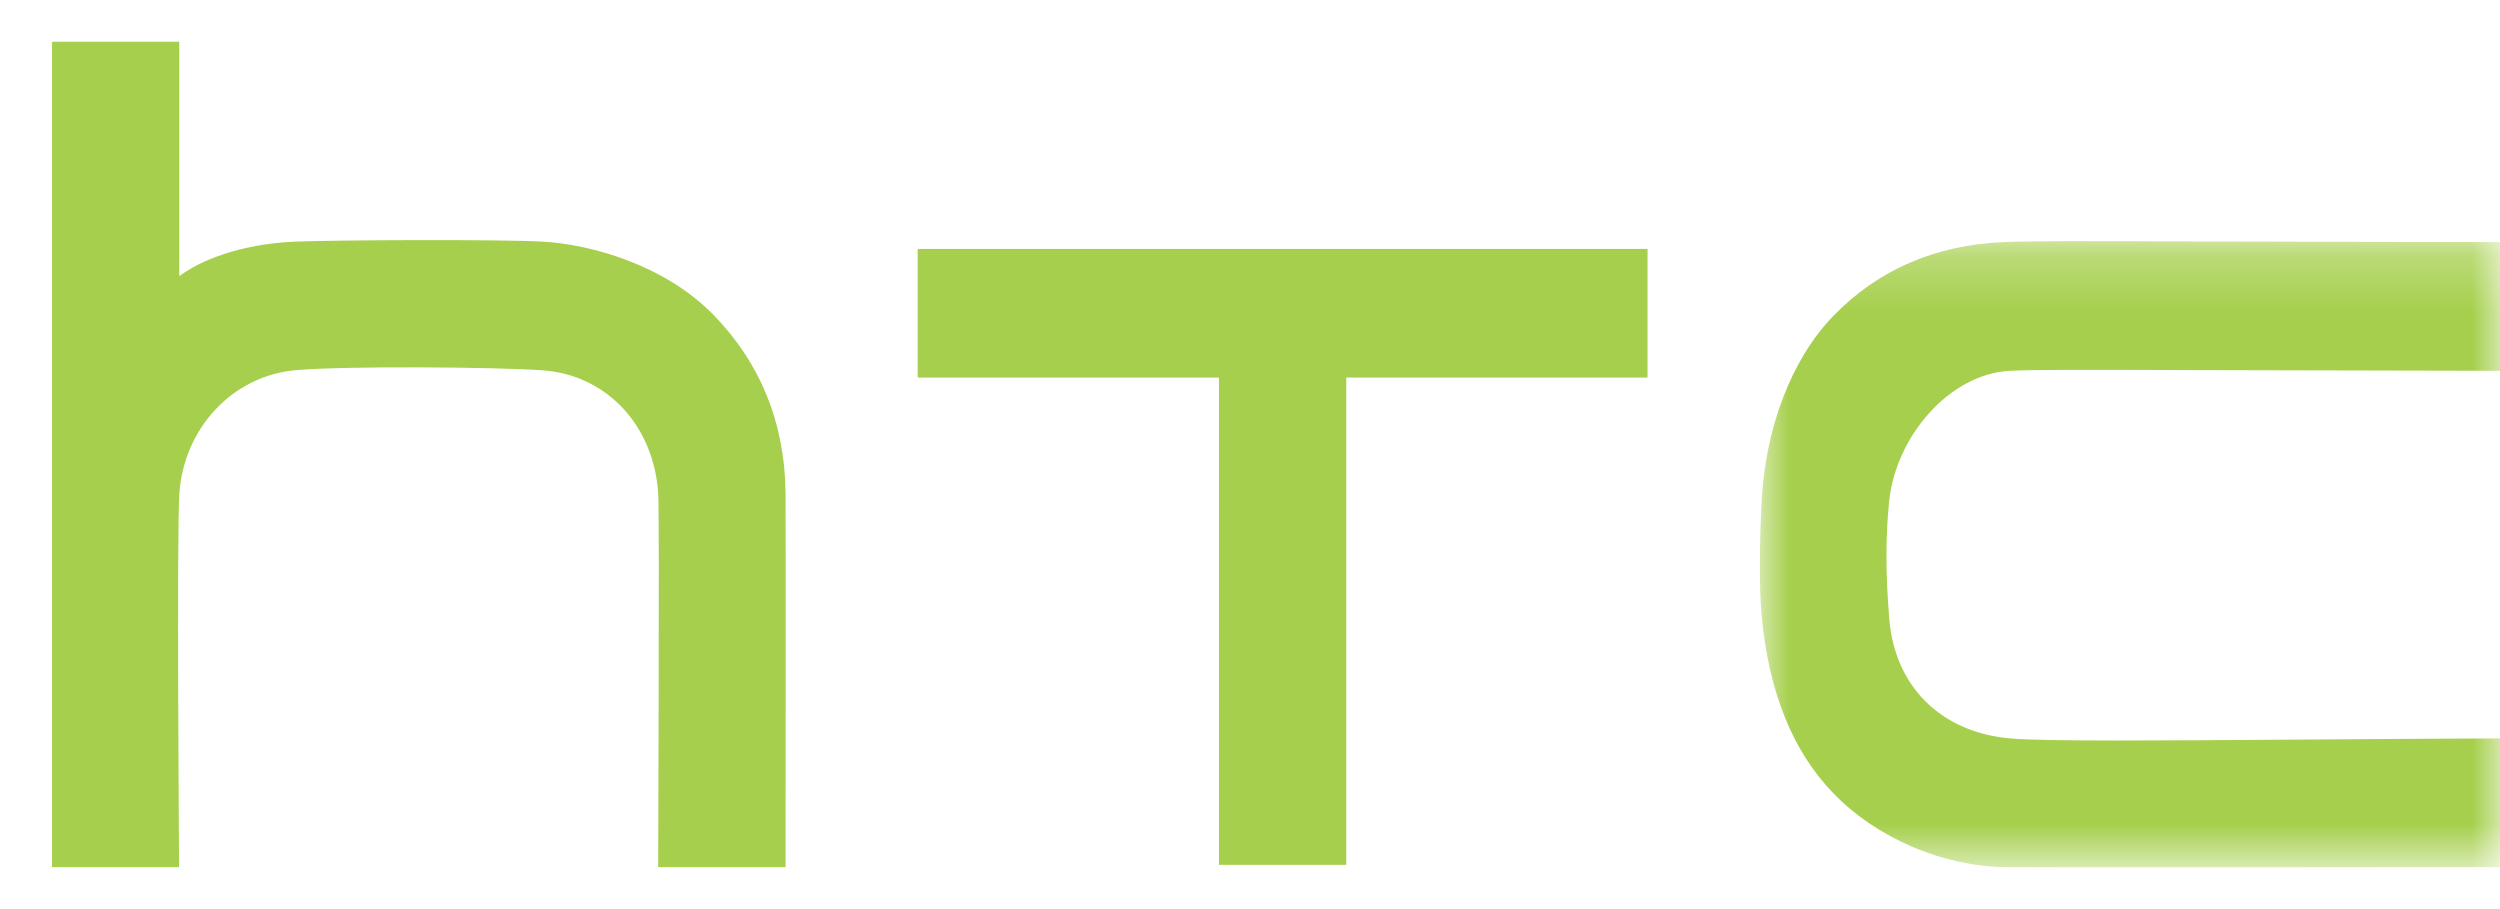<svg width="44" height="16" viewBox="0 0 44 16" fill="none" xmlns="http://www.w3.org/2000/svg">
<mask id="mask0_2373_7108" style="mask-type:luminance" maskUnits="userSpaceOnUse" x="30" y="4" width="14" height="12">
<path d="M44 4.244V15.266H30.974V4.244H44Z" fill="white"/>
</mask>
<g mask="url(#mask0_2373_7108)">
<path fill-rule="evenodd" clip-rule="evenodd" d="M40.418 13.017C38.137 13.033 35.978 13.051 35.377 12.996C34.159 12.889 33.346 12.079 33.251 10.888C33.186 10.107 33.186 9.459 33.247 8.843C33.358 7.683 34.312 6.578 35.377 6.526C35.757 6.505 36.777 6.507 38.624 6.514L44 6.526V4.26C44 4.26 39.718 4.255 38.432 4.249C36.703 4.242 35.833 4.24 35.283 4.26C34.071 4.307 33.056 4.745 32.267 5.56C31.52 6.329 31.073 7.552 31.007 8.791C30.97 9.459 30.957 10.332 31.007 10.852C31.131 12.183 31.555 13.228 32.267 13.961C33.026 14.748 34.185 15.245 35.284 15.261C36.187 15.272 44 15.261 44 15.261V12.996C44 12.996 41.627 13.006 40.418 13.017Z" fill="#A5CF4C"/>
</g>
<path fill-rule="evenodd" clip-rule="evenodd" d="M16.151 4.381V6.645H21.454V15.221H23.694V6.645H28.997V4.381H16.151Z" fill="#A5CF4C"/>
<path fill-rule="evenodd" clip-rule="evenodd" d="M13.826 8.661C13.809 7.443 13.387 6.397 12.566 5.551C11.71 4.667 10.404 4.299 9.55 4.253C8.807 4.21 5.879 4.224 5.191 4.253C4.222 4.295 3.516 4.588 3.163 4.856C3.158 4.853 3.16 4.855 3.155 4.852V0.734H0.916V15.261H3.152C3.152 15.261 3.108 9.315 3.158 8.667C3.247 7.516 4.106 6.613 5.202 6.515C6.081 6.438 8.718 6.459 9.545 6.517C10.681 6.596 11.52 7.498 11.586 8.713C11.607 9.16 11.584 15.261 11.584 15.261H13.826C13.826 15.261 13.831 9.184 13.826 8.661Z" fill="#A5CF4C"/>
</svg>
